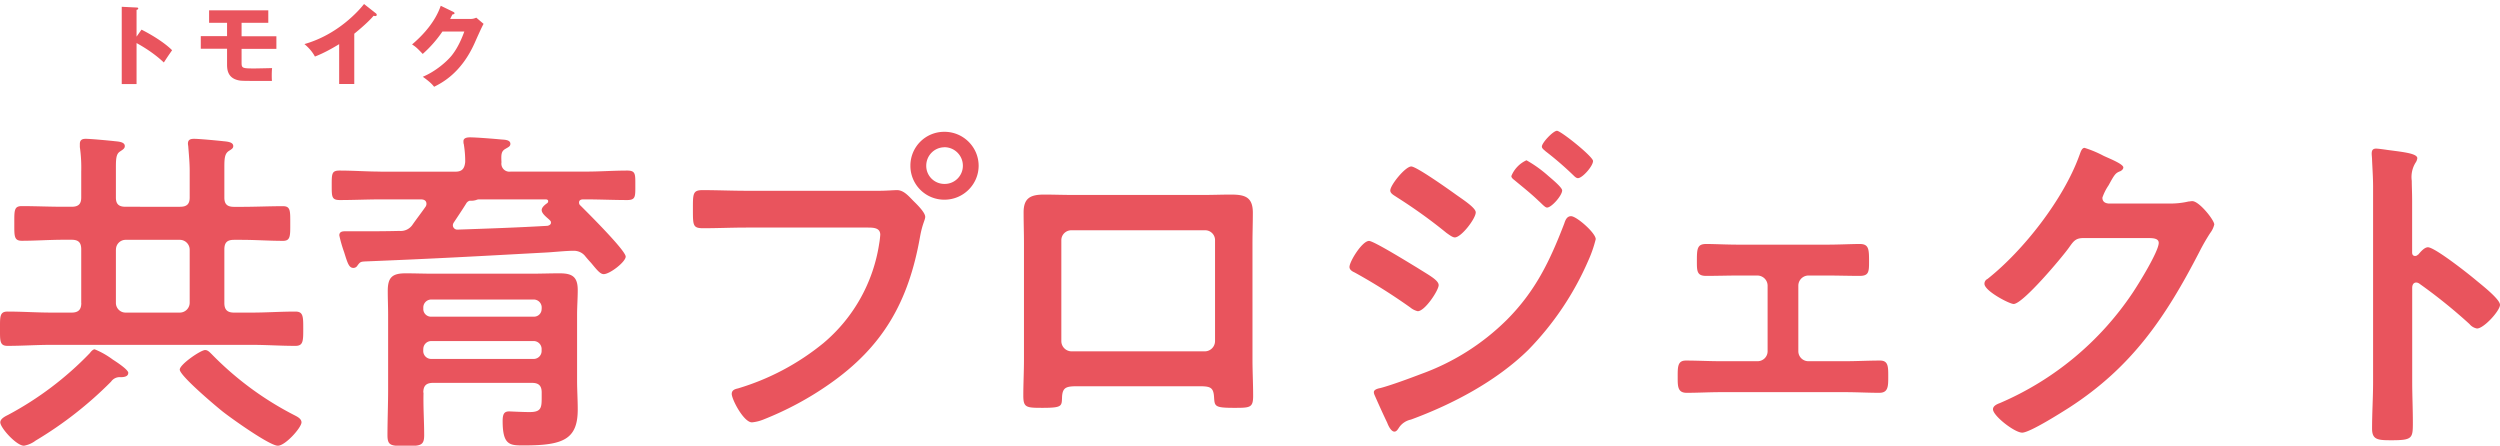 <svg xmlns="http://www.w3.org/2000/svg" id="_レイヤー_1" width="342.54" height="61.06" data-name="レイヤー_1" version="1.1"><defs><style>.st0{fill:#e9545d}</style></defs><g id="_グループ_624" data-name="グループ_624"><path id="_パス_1954" d="M41.31 57.87c0-.47-.52-.75-.89-.94-4.24-2.16-8.1-5-11.42-8.41-.24-.23-.52-.56-.89-.56-.61 0-3.48 1.97-3.48 2.68 0 .85 5.03 5.08 5.92 5.78 1.13.89 6.39 4.65 7.52 4.65 1.03 0 3.24-2.49 3.24-3.2M17.58 51.1c0-.47-1.69-1.55-2.12-1.83-.77-.57-1.6-1.05-2.49-1.41-.24 0-.52.33-.66.52a44.7 44.7 0 0 1-11.19 8.46c-.38.19-1.08.52-1.08 1.03 0 .75 2.21 3.2 3.24 3.2.58-.1 1.13-.34 1.6-.7a52.2 52.2 0 0 0 10.34-8.08c.3-.43.8-.66 1.32-.61.38 0 1.03-.06 1.03-.57Zm-1.69-16.92c0-.73.59-1.31 1.31-1.32h7.47c.72.02 1.3.6 1.32 1.32v7.33c-.02.72-.6 1.3-1.32 1.32H17.2c-.73 0-1.31-.59-1.32-1.31v-7.33Zm-4.75 7.33c0 .89-.38 1.32-1.32 1.32H7.05c-2.02 0-4-.14-6.02-.14-1.08 0-1.03.7-1.03 2.35s-.05 2.35 1.03 2.35c2.02 0 4-.14 6.02-.14H34.5c1.97 0 3.95.14 5.97.14 1.08 0 1.08-.66 1.08-2.35s0-2.35-1.08-2.35c-2.02 0-3.99.14-5.97.14h-2.44c-.94 0-1.32-.42-1.32-1.32v-7.33c0-.94.38-1.32 1.32-1.32h1.03c1.88 0 3.76.14 5.69.14 1.03 0 .99-.7.99-2.35 0-1.74.05-2.4-.99-2.4-1.93 0-3.81.09-5.69.09h-1.03c-.94 0-1.32-.38-1.32-1.27v-4.14c0-1.22.05-1.83.56-2.21.42-.28.66-.38.66-.71 0-.56-.85-.61-1.32-.66-.8-.09-3.34-.33-4.04-.33-.47 0-.85.09-.85.66 0 .14.05.33.05.47.09 1.13.19 2.21.19 3.29v3.62c0 .89-.38 1.27-1.32 1.27H17.2c-.94 0-1.32-.38-1.32-1.27v-4.09c0-1.27.05-1.88.56-2.21.42-.28.66-.42.66-.75 0-.56-.85-.61-1.32-.66-.8-.09-3.34-.33-4.04-.33-.47 0-.8.14-.8.71v.42c.16 1.11.22 2.22.19 3.34v3.57c0 .89-.38 1.27-1.32 1.27H8.68c-1.88 0-3.81-.09-5.69-.09-1.08 0-1.03.61-1.03 2.4 0 1.69-.05 2.35 1.03 2.35 1.88 0 3.81-.14 5.69-.14h1.13c.94 0 1.32.38 1.32 1.32v7.33ZM58 47.86c-.02-.6.44-1.1 1.04-1.13h14.04c.6-.02 1.1.44 1.13 1.04v.28c.02.6-.44 1.1-1.04 1.13H59.12c-.6.02-1.1-.44-1.13-1.04v-.28Zm16.21-5.55c.02.58-.43 1.06-1.01 1.08H59.13a1.06 1.06 0 0 1-1.13-.97v-.25c-.02-.6.44-1.1 1.04-1.13h14.05c.6-.02 1.1.44 1.13 1.04v.23ZM58 53.78c0-.89.38-1.32 1.32-1.32H72.9c.94 0 1.32.42 1.32 1.32v.66c0 1.41-.05 2.02-1.64 2.02-1.03 0-2.63-.09-2.82-.09-.66 0-.89.33-.89 1.32 0 3.38 1.03 3.34 2.96 3.34 5.36 0 7.33-.85 7.33-4.93 0-1.32-.09-2.63-.09-3.95v-9.02c0-1.13.09-2.26.09-3.38 0-1.83-.75-2.3-2.49-2.3-1.27 0-2.58.05-3.85.05H59.38c-1.27 0-2.54-.05-3.81-.05-1.83 0-2.44.56-2.44 2.4 0 1.13.05 2.21.05 3.34v10.15c0 2.12-.09 4.23-.09 6.3 0 1.46.52 1.46 2.49 1.46s2.54 0 2.54-1.46c0-1.93-.14-3.86-.09-5.83Zm6.2-26.23c.09-.04.19-.05.28-.05.25.02.51-.02.75-.09.12-.05.25-.09.38-.09h9.17c.14 0 .33.05.33.24 0 .11-.05.22-.14.28-.28.19-.75.56-.75.94 0 .52.75 1.03 1.08 1.36.14.14.19.19.19.38 0 .14-.09.33-.47.42-4.09.24-8.18.38-12.31.52a.61.61 0 0 1-.66-.54v-.03c0-.15.05-.3.14-.42.56-.85 1.13-1.69 1.69-2.59l.05-.09.14-.14c.05-.05.1-.05.14-.09Zm-12.08-4.04c-1.88 0-3.71-.14-5.59-.14-1.08 0-1.08.42-1.08 2.02s0 2.02 1.13 2.02c1.88 0 3.71-.09 5.55-.09h5.55c.38 0 .75.14.75.61 0 .15-.05.3-.14.42-.56.8-1.18 1.6-1.74 2.4-.4.62-1.1.96-1.83.89-1.88.05-3.71.05-5.55.05h-1.93c-.38 0-.75.09-.75.56.17.78.39 1.55.66 2.3.47 1.5.66 2.16 1.27 2.16.23 0 .45-.13.56-.33.38-.52.47-.52 1.08-.56 9.54-.38 15.18-.7 24.72-1.22 1.03-.05 2.77-.24 3.81-.24.65-.01 1.26.28 1.64.8.28.33.52.61.75.85.85 1.03 1.27 1.55 1.74 1.55.85 0 3.01-1.69 3.01-2.4 0-.85-5.31-6.11-6.2-7-.13-.1-.2-.26-.19-.42 0-.33.28-.42.56-.42h.47c1.83 0 3.71.09 5.55.09 1.18 0 1.13-.47 1.13-2.02s.05-2.02-1.13-2.02c-1.83 0-3.71.14-5.55.14H69.98a1.1 1.1 0 0 1-1.27-1.27c-.05-1.03-.05-1.5.52-1.83.38-.24.7-.33.7-.7 0-.61-.94-.56-1.36-.61-.99-.09-3.29-.28-4.18-.28-.33 0-.89.05-.89.52 0 .14 0 .29.05.42.13.81.2 1.63.19 2.44-.09.89-.42 1.32-1.32 1.32H52.13Zm50.2 2.63c-2.02 0-4.04-.09-6.06-.09-1.36 0-1.32.52-1.32 2.68s0 2.54 1.41 2.54c1.97 0 3.9-.09 5.88-.09h16.73c.85 0 1.65.09 1.65.99-.03.39-.07.79-.14 1.17-.8 5.34-3.52 10.21-7.66 13.68a33.7 33.7 0 0 1-11.7 6.2c-.42.09-.85.24-.85.75 0 .75 1.64 3.9 2.77 3.9.53-.05 1.05-.18 1.55-.38 3.19-1.26 6.22-2.88 9.02-4.84 7.43-5.17 10.9-11.37 12.46-20.21.33-1.83.71-2.3.71-2.73 0-.61-1.17-1.74-1.6-2.16-.61-.61-1.32-1.5-2.26-1.5-.42 0-1.55.09-2.35.09zm27.07-5.97c1.4 0 2.53 1.12 2.54 2.52v.02c0 1.37-1.11 2.49-2.48 2.49h-.05c-1.37 0-2.48-1.09-2.49-2.46v-.03c0-1.39 1.1-2.52 2.49-2.53Zm0-2.11a4.626 4.626 0 0 0-4.65 4.61v.04a4.633 4.633 0 0 0 4.61 4.65h.04c2.58.01 4.69-2.07 4.7-4.65-.01-2.58-2.12-4.66-4.7-4.65m35.68 13.49c.74-.03 1.37.54 1.41 1.28v13.9c0 .78-.63 1.41-1.41 1.41h-18.24c-.78 0-1.41-.63-1.41-1.41V32.91c0-.76.63-1.37 1.39-1.36zm-18.15-4.84c-1.27 0-2.58-.05-3.85-.05-1.88 0-2.82.47-2.82 2.44 0 1.41.05 2.82.05 4.23v15.93c0 1.64-.09 3.29-.09 4.93s.38 1.69 2.58 1.69c2.82 0 2.68-.23 2.73-1.55.09-1.36.7-1.41 2.3-1.41h16.26c1.65 0 2.16.05 2.26 1.41.09 1.32 0 1.55 2.73 1.55 2.21 0 2.63 0 2.63-1.64s-.09-3.34-.09-4.98V33.33c0-1.36.05-2.77.05-4.18 0-2.16-1.08-2.49-3.01-2.49-1.22 0-2.44.05-3.67.05h-18.05Zm64.34-6.63c0 .28.33.47.52.66 1.33 1.02 2.6 2.12 3.81 3.29.14.14.38.38.61.38.61 0 2.07-1.65 2.07-2.35 0-.61-4.42-4.14-4.94-4.14s-2.07 1.64-2.07 2.16m4 9.54c-.61 0-.8.61-.94 1.03-1.97 5.12-3.95 9.26-7.9 13.21a32.1 32.1 0 0 1-11.7 7.38c-1.46.56-4.14 1.55-5.59 1.93-.28.05-.89.19-.89.56 0 .13.04.26.09.38.56 1.27 1.13 2.54 1.74 3.81.14.38.52 1.22.99 1.22.33 0 .52-.42.7-.66.38-.51.94-.86 1.56-.99 5.73-2.11 11.7-5.26 16.07-9.54 3.46-3.54 6.25-7.68 8.22-12.22a17 17 0 0 0 1.03-2.96c0-.85-2.63-3.15-3.38-3.15m-8.18-5.5c0 .24.24.42.42.56 1.13.94 2.26 1.83 3.34 2.87.38.33.85.89 1.13.89.61 0 2.07-1.65 2.07-2.35 0-.38-1.22-1.41-1.88-1.97a17 17 0 0 0-3.01-2.16 4.05 4.05 0 0 0-2.07 2.16M184.9 36.58c0 .38.38.61.7.75 2.63 1.45 5.17 3.05 7.62 4.79.3.25.65.43 1.03.52.99 0 2.87-2.87 2.87-3.57s-1.41-1.41-2.96-2.4c-.94-.56-5.93-3.66-6.58-3.66-.94 0-2.68 2.82-2.68 3.57m8.46-13.77c-.8 0-2.87 2.54-2.87 3.29 0 .42.52.66.85.89 2.38 1.51 4.68 3.15 6.86 4.93.28.19.8.61 1.13.61.89 0 2.87-2.58 2.87-3.43 0-.66-1.88-1.83-2.91-2.58-.85-.61-5.22-3.71-5.92-3.71Zm44.88 10.71c-1.74 0-3.2-.09-4.47-.09s-1.27.7-1.27 2.49c0 1.27.05 1.88 1.27 1.88 1.5 0 3.01-.05 4.47-.05h2.54c.76 0 1.39.6 1.41 1.36v9.02c0 .76-.63 1.37-1.39 1.36h-5.05c-1.55 0-3.2-.09-4.75-.09-1.17 0-1.13.89-1.13 2.35 0 1.17 0 2.07 1.22 2.07 1.55 0 3.1-.09 4.65-.09h17.11c1.55 0 3.1.09 4.65.09 1.18 0 1.22-.85 1.22-2.07 0-1.46.05-2.35-1.13-2.35-1.6 0-3.2.09-4.75.09h-5.03c-.76.02-1.39-.58-1.41-1.34v-9.04c.02-.76.65-1.37 1.41-1.36h2.54c1.46 0 2.96.05 4.47.05 1.22 0 1.27-.56 1.27-1.88 0-1.74 0-2.49-1.27-2.49-1.18 0-2.87.09-4.46.09h-12.13Zm50.62-5.64c-.47-.05-.8-.28-.8-.8.21-.6.49-1.17.85-1.69.8-1.46.94-1.69 1.6-1.93.19-.09.42-.28.42-.52 0-.52-2.4-1.41-2.82-1.65-.8-.42-1.63-.76-2.49-1.03-.42 0-.56.66-.75 1.13-2.16 5.92-7.61 12.92-12.55 16.83-.26.12-.42.38-.42.66 0 .99 3.43 2.77 4 2.77 1.27 0 6.67-6.44 7.57-7.71.61-.85.89-1.32 1.97-1.32h8.93c.66 0 1.41.05 1.41.66 0 1.17-2.82 5.73-3.62 6.91a41.6 41.6 0 0 1-18.15 15.04c-.38.14-.94.38-.94.85 0 .89 2.96 3.2 4 3.2s5.4-2.77 6.44-3.43c8.65-5.59 13.25-12.45 17.86-21.38.44-.87.93-1.72 1.46-2.54.27-.35.46-.75.56-1.17 0-.61-2.07-3.2-3.01-3.2-.19 0-.38.05-.52.05-.86.2-1.75.29-2.63.28h-8.37Zm42.44 7c-.1.13-.26.2-.42.19-.14 0-.38-.09-.38-.47v-7.05c0-1.17-.05-2.07-.05-2.77-.12-.87.06-1.75.52-2.49.13-.18.21-.39.24-.61 0-.66-1.93-.85-4.04-1.13-.33-.05-1.32-.19-1.6-.19-.47 0-.61.24-.61.7 0 .19.05.61.05.85.05 1.17.14 2.44.14 3.67v26.8c0 2.12-.14 4.23-.14 6.34 0 1.55.8 1.6 2.68 1.6 2.87 0 2.91-.28 2.91-2.44 0-1.88-.09-3.71-.09-5.59V39.46c0-.38.14-.75.56-.75.17.01.34.08.47.19a72 72 0 0 1 6.82 5.5c.26.32.63.54 1.03.61.94 0 3.15-2.44 3.15-3.24s-2.63-2.82-3.29-3.38c-.94-.8-5.64-4.51-6.58-4.51-.51 0-1.03.66-1.36 1.03Z" class="st0" data-name="パス_1954"/><path d="M19.39 4.06c1.77.9 3.3 1.93 4.19 2.82-.54.78-.6.86-1.13 1.68-.4-.37-1.6-1.49-3.74-2.66v5.62h-2.03V.93l2.03.1c.08 0 .23.01.23.13s-.13.17-.23.19v3.67zm13.71.91h4.77V6.7H33.1v1.76c0 .88 0 .92 1.81.92.14 0 2.1-.04 2.37-.05-.05.41-.06 1.28-.02 1.76-4.17 0-4.21 0-4.64-.1-1.51-.35-1.51-1.61-1.51-2.21v-2.1h-3.6V4.95h3.6V3.12h-2.46v-1.7h8.11v1.7H33.1v1.83Zm15.43 6.54h-2.06V6.05c-1.07.65-2.16 1.25-3.32 1.7-.35-.66-.89-1.26-1.44-1.71 4.57-1.3 7.44-4.56 8.17-5.49l1.6 1.26c.07.05.14.12.14.23s-.1.16-.19.16c-.06 0-.11 0-.24-.04-.85 1.02-2.58 2.4-2.65 2.46v6.9ZM64.41 2.6c.4 0 .61-.08.85-.18l1 .85c-.22.36-.95 2-1.22 2.61-1.85 4.15-4.51 5.48-5.56 6.01-.2-.26-.54-.66-1.55-1.37 1.82-.77 3.27-2.09 3.9-2.84.97-1.18 1.52-2.63 1.79-3.36h-3a16.5 16.5 0 0 1-2.7 3.07c-.65-.68-.89-.94-1.46-1.3 2.91-2.47 3.67-4.58 3.93-5.3l1.73.84s.16.08.16.18c0 .12-.17.16-.29.17-.19.37-.23.47-.31.61h2.75Z" class="st0"/></g></svg>
